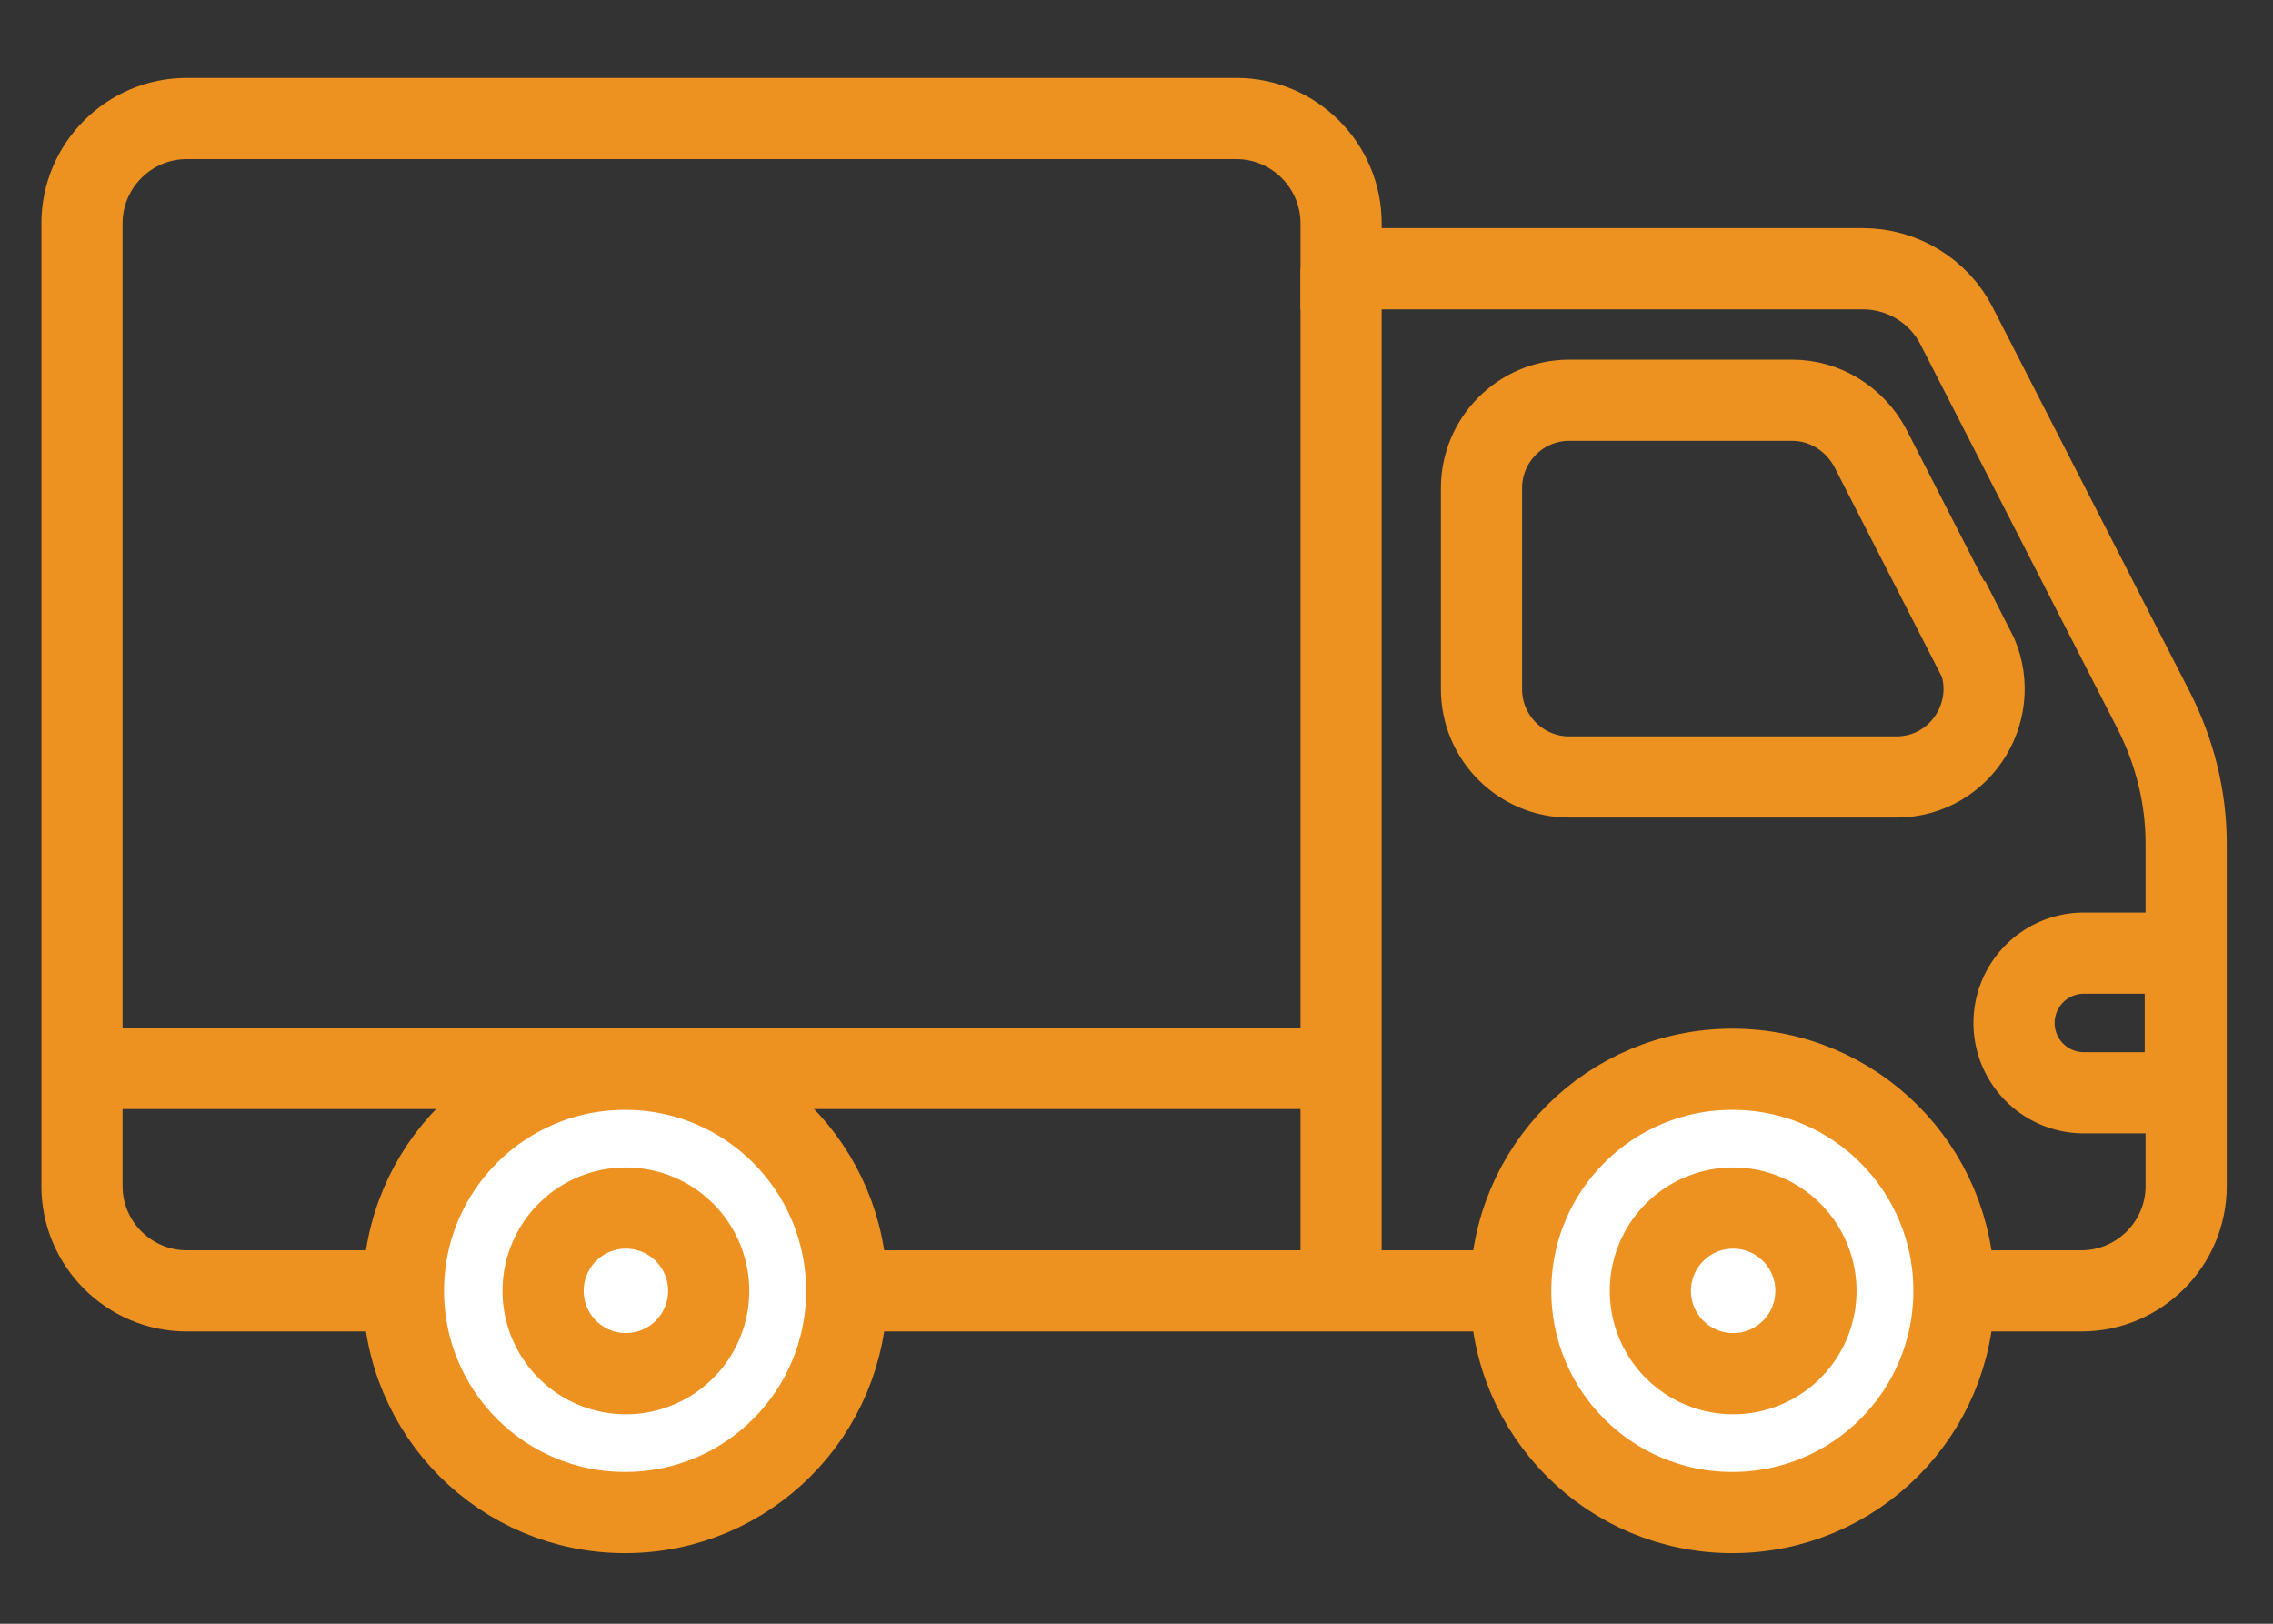 <svg width="28" height="20" viewBox="0 0 28 20" fill="none" xmlns="http://www.w3.org/2000/svg"><rect x="0" y="0" width="28" height="20" fill="#333333" stroke="none"/><path d="M9.88 15.9h15.76c.71 0 1.29-.58 1.29-1.29v-4.22c0-.57-.14-1.13-.4-1.64L24.1 4.01c-.22-.43-.67-.7-1.15-.7h-6.43v-.56c0-.71-.58-1.29-1.29-1.29H2.3c-.71 0-1.29.58-1.29 1.29v11.86c0 .71.58 1.29 1.29 1.29h7.59z" stroke="#ED9121" stroke-miterlimit="10"/><path d="m24.31 8-1.27-2.48c-.19-.36-.56-.59-.96-.59h-2.75c-.6 0-1.08.49-1.08 1.08v2.48c0 .6.49 1.08 1.08 1.08h4.03c.81 0 1.33-.86.96-1.58zm-7.79-4.69V15.9" stroke="#ED9121" stroke-miterlimit="10"/><path d="M24.07 15.9c0-1.51-1.22-2.73-2.73-2.73s-2.73 1.22-2.73 2.73 1.22 2.73 2.73 2.73 2.73-1.22 2.73-2.73Z" fill="#fff" stroke="#ED9121" stroke-miterlimit="10"/><path d="M21.35 16.92a1.02 1.02 0 1 0 0-2.04 1.02 1.02 0 0 0 0 2.04Z" stroke="#ED9121" stroke-miterlimit="10"/><path d="M10.43 15.9c0-1.51-1.22-2.73-2.73-2.73s-2.73 1.22-2.73 2.73 1.22 2.73 2.73 2.73 2.73-1.22 2.73-2.73Z" fill="#fff" stroke="#ED9121" stroke-miterlimit="10"/><path d="M7.71 16.92a1.02 1.02 0 1 0 0-2.04 1.02 1.02 0 0 0 0 2.04ZM1 13.16h15.52m9.15-1.42h1.25v1.72h-1.25a.86.86 0 1 1 0-1.72Z" stroke="#ED9121" stroke-miterlimit="10"/></svg>